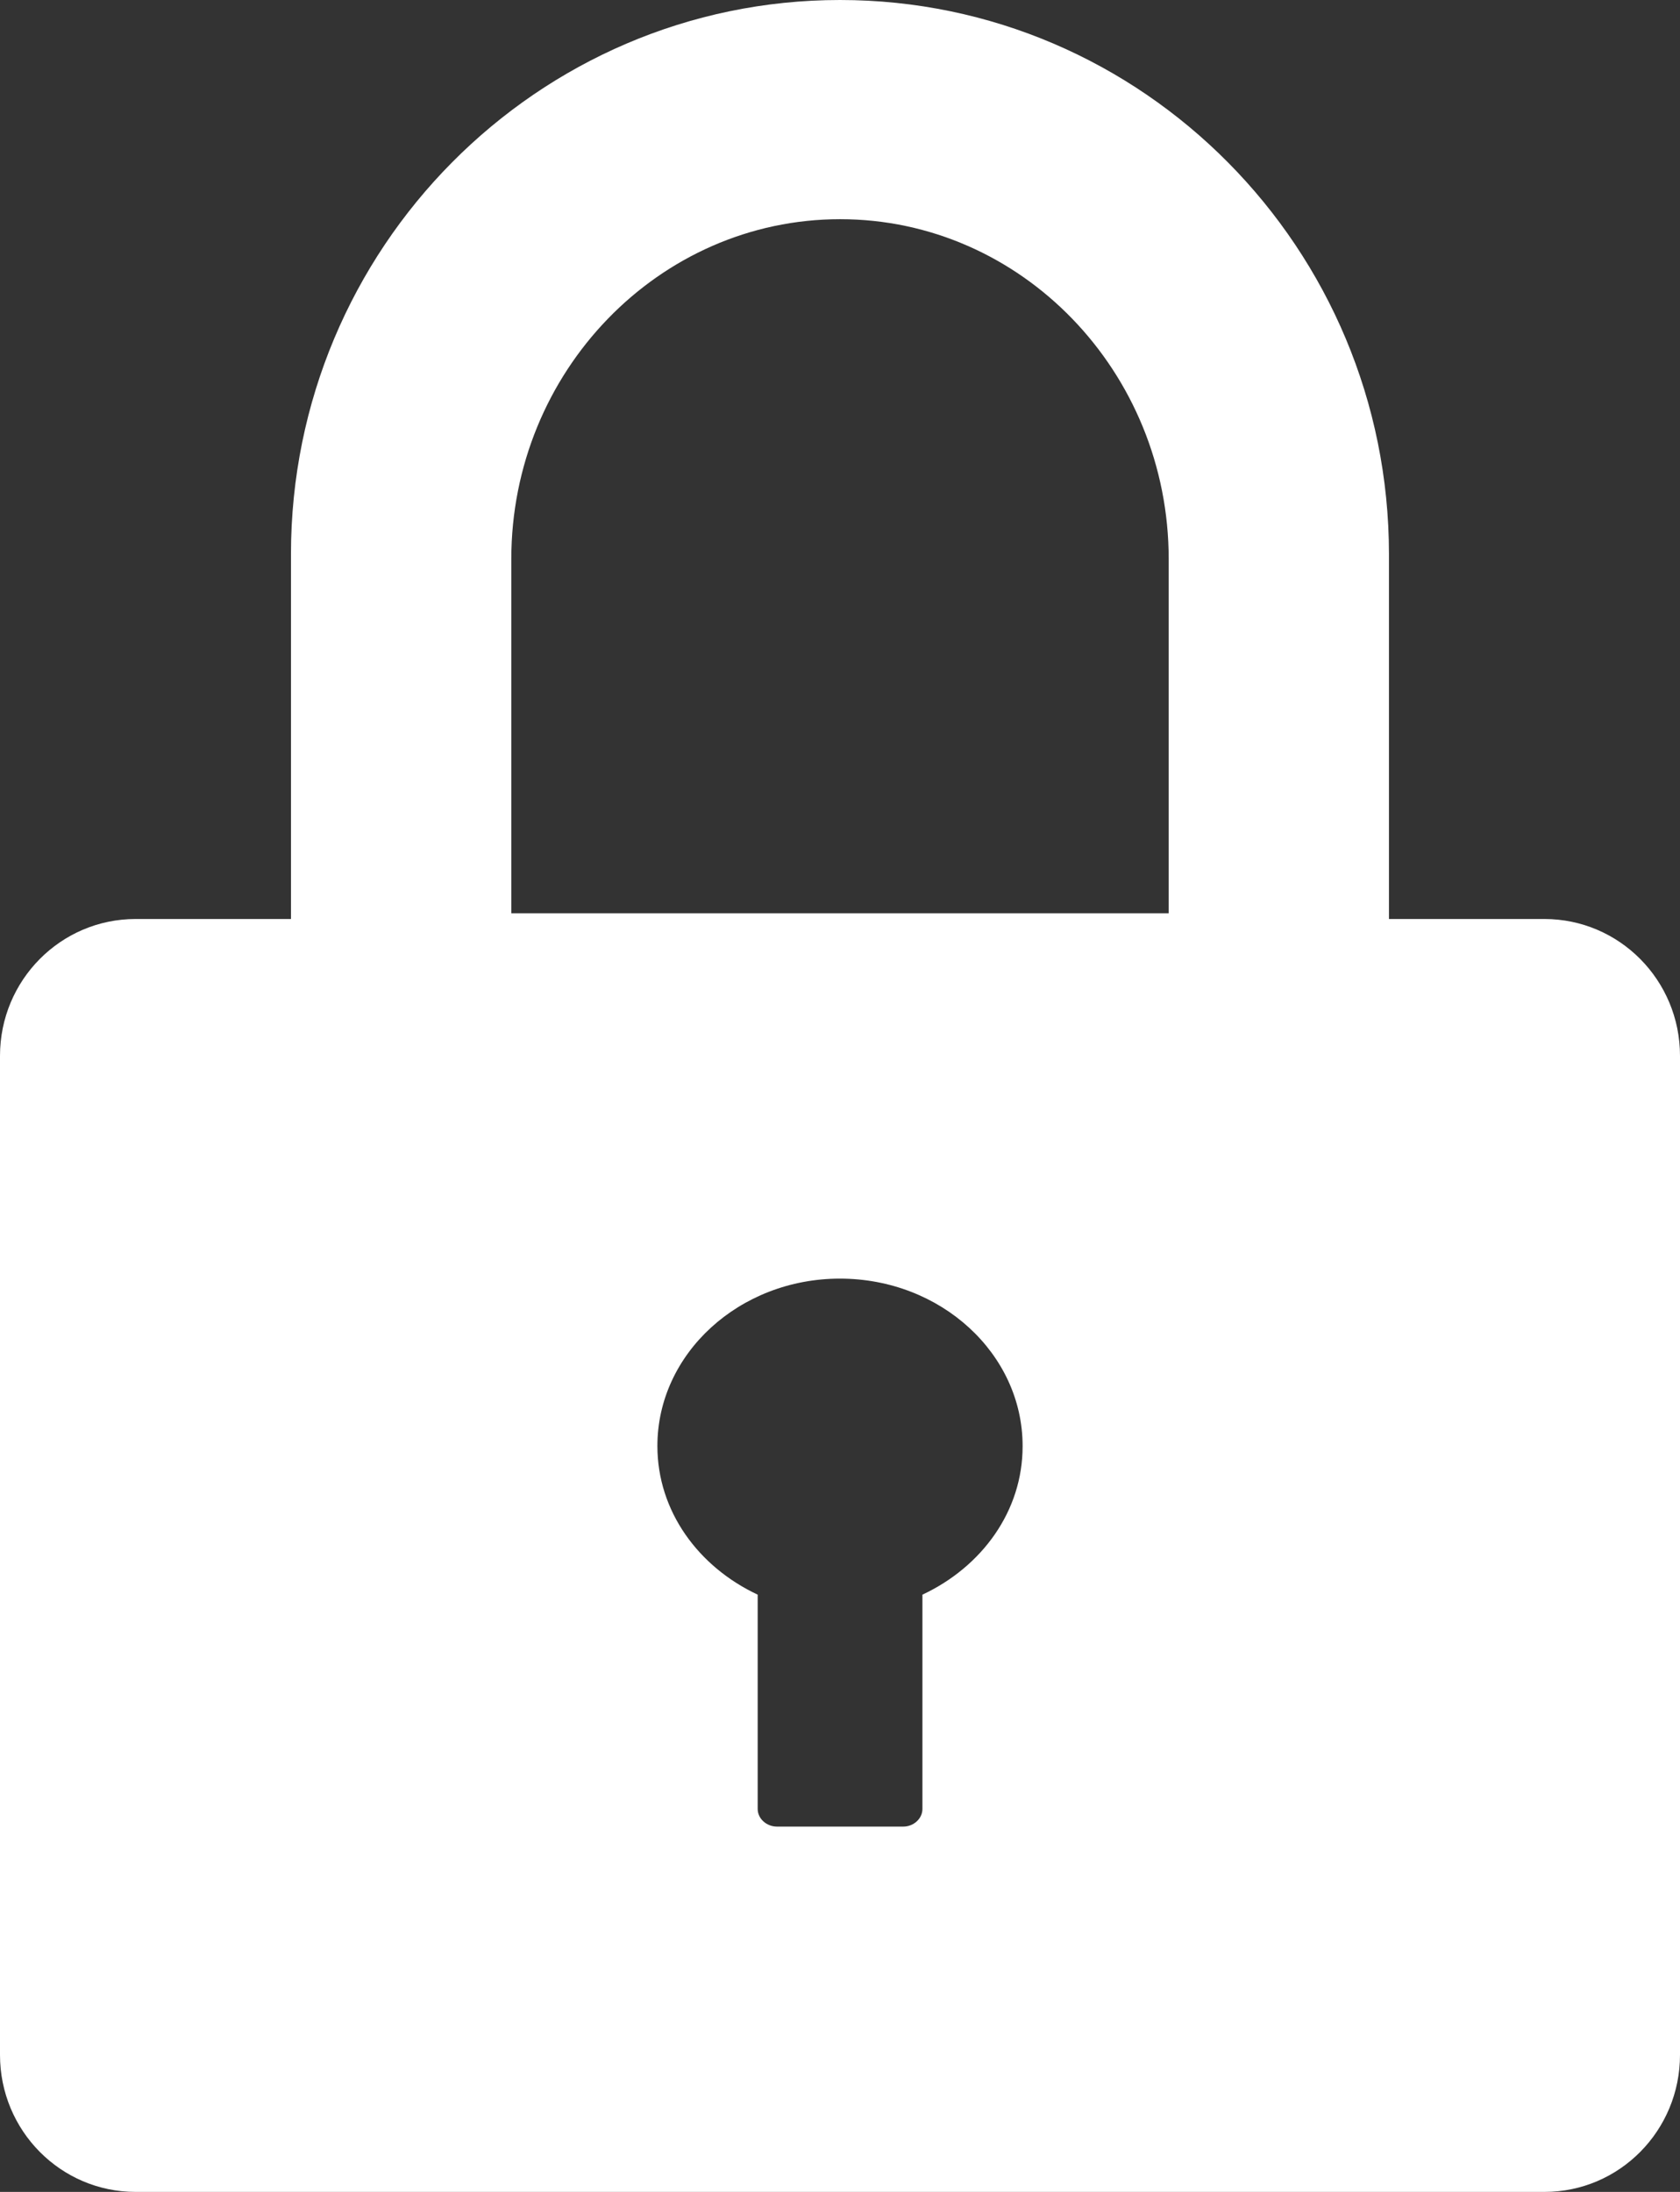 <svg width="46" height="60" xmlns="http://www.w3.org/2000/svg"><rect width="100%" height="100%" fill="#333333" stroke="none"/><path d="M42.287 25.156h-4.256v-9.988C38.03 6.803 31.292 0 23 0 14.712 0 7.967 6.803 7.967 15.168v9.988H3.713C1.662 25.156 0 26.833 0 28.902V56.25C0 58.323 1.662 60 3.713 60H42.29c2.05 0 3.71-1.677 3.71-3.75V28.902c0-2.07-1.662-3.746-3.713-3.746zm-17.03 18.495v5.866c0 .262-.236.483-.527.483h-3.453c-.294 0-.531-.221-.531-.483v-5.866c-1.622-.76-2.746-2.283-2.746-4.07C18 37.056 20.24 35 22.998 35 25.76 35 28 37.055 28 39.582c.004 1.786-1.12 3.309-2.742 4.069zM32 25H14v-9.695C14 10.176 18.041 6 23.004 6 27.966 6 32 10.176 32 15.305V25z" fill="#FFF"/></svg>